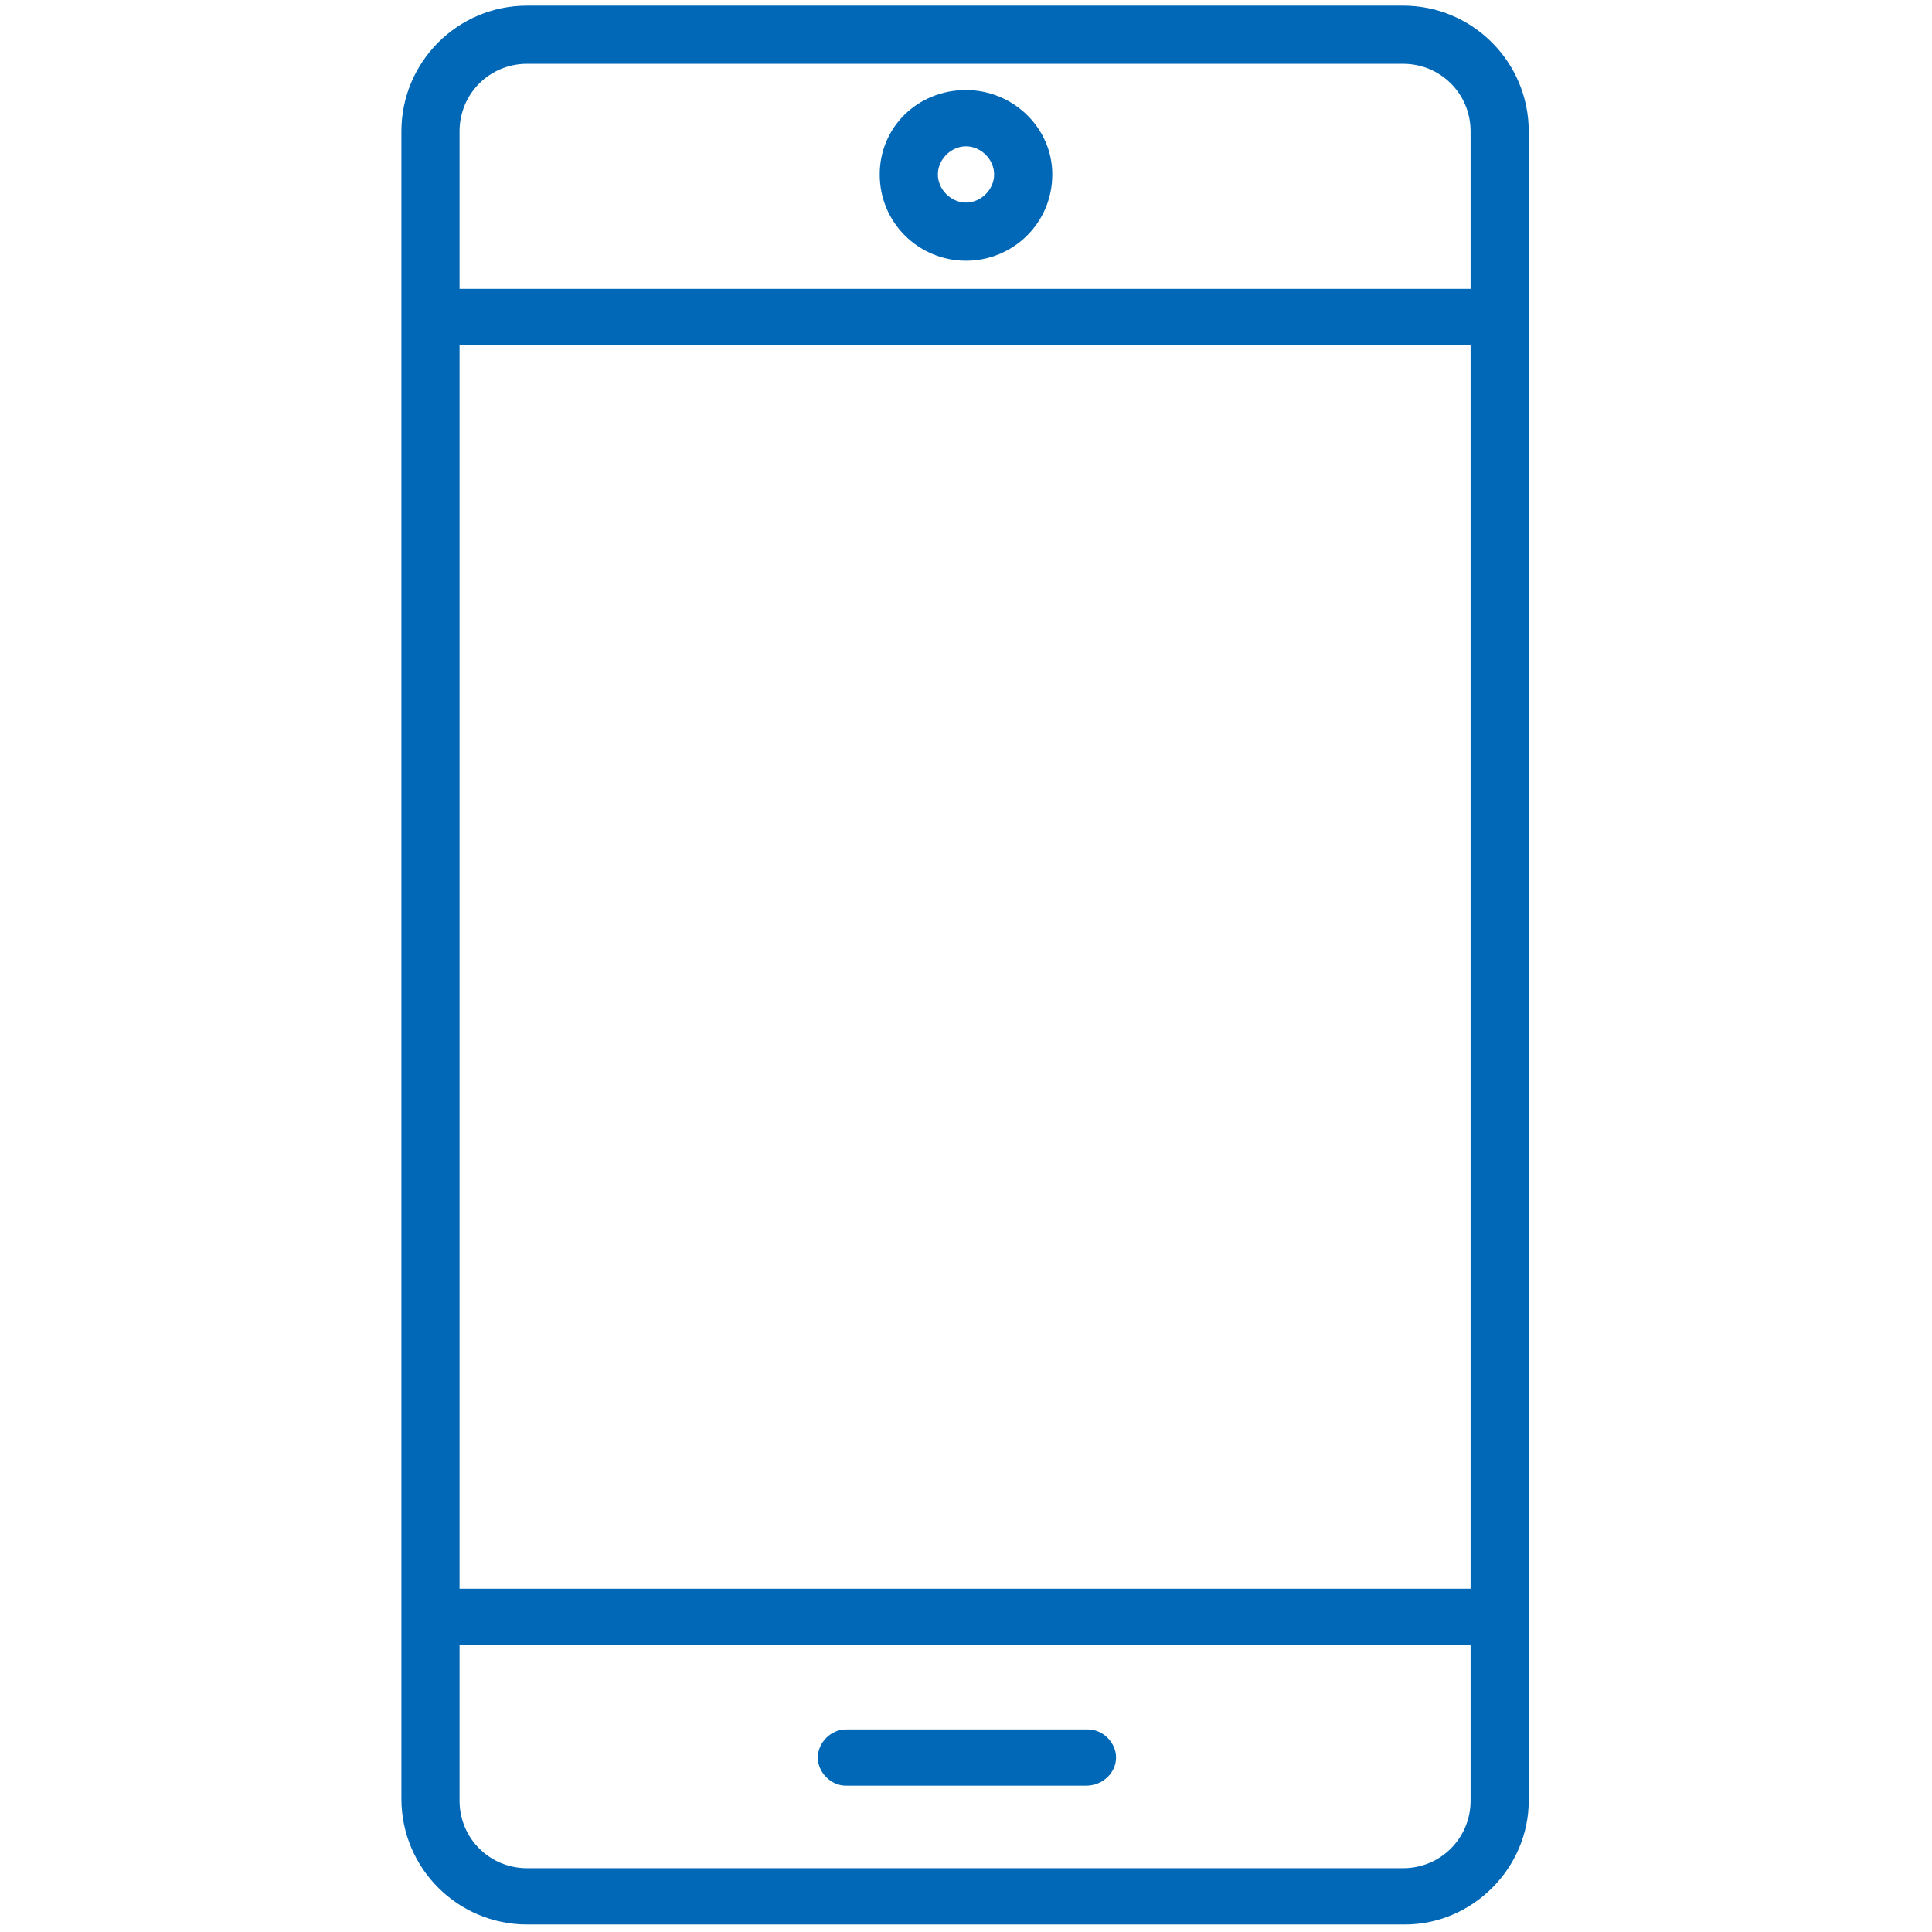 <?xml version="1.0" encoding="utf-8"?>
<!-- Generator: Adobe Illustrator 25.2.3, SVG Export Plug-In . SVG Version: 6.00 Build 0)  -->
<svg version="1.1" id="レイヤー_1" xmlns="http://www.w3.org/2000/svg" xmlns:xlink="http://www.w3.org/1999/xlink" x="0px"
	 y="0px" viewBox="0 0 103 103" style="enable-background:new 0 0 103 103;" xml:space="preserve">
<style type="text/css">
	.st0{fill:#0068B7;}
</style>
<g>
	<g>
		<path class="st0" d="M74.9,102.6H28.1c-3.7,0-6.7-3-6.7-6.7V7c0-3.7,3-6.7,6.7-6.7h46.7c3.7,0,6.7,3,6.7,6.7V96
			C81.5,99.6,78.5,102.6,74.9,102.6z M28.1,3.4c-2,0-3.6,1.6-3.6,3.6V96c0,2,1.6,3.6,3.6,3.6h46.7c2,0,3.6-1.6,3.6-3.6V7
			c0-2-1.6-3.6-3.6-3.6H28.1z"/>
		<path class="st0" d="M80,87.7H23c-0.8,0-1.5-0.7-1.5-1.5c0-0.8,0.7-1.5,1.5-1.5h57c0.8,0,1.5,0.7,1.5,1.5
			C81.5,87,80.8,87.7,80,87.7z"/>
		<path class="st0" d="M80,18.4H23c-0.8,0-1.5-0.7-1.5-1.5s0.7-1.5,1.5-1.5h57c0.8,0,1.5,0.7,1.5,1.5S80.8,18.4,80,18.4z"/>
		<path class="st0" d="M57.9,95.2H45.1c-0.8,0-1.5-0.7-1.5-1.5c0-0.8,0.7-1.5,1.5-1.5h12.9c0.8,0,1.5,0.7,1.5,1.5
			C59.5,94.5,58.8,95.2,57.9,95.2z"/>
		<path class="st0" d="M51.5,13.9c-2.5,0-4.6-2-4.6-4.6c0-2.5,2-4.5,4.6-4.5c2.5,0,4.6,2,4.6,4.5C56.1,11.9,54,13.9,51.5,13.9z
			 M51.5,7.8c-0.8,0-1.5,0.7-1.5,1.5c0,0.8,0.7,1.5,1.5,1.5c0.8,0,1.5-0.7,1.5-1.5C53,8.5,52.3,7.8,51.5,7.8z"/>
	</g>
</g>
</svg>

